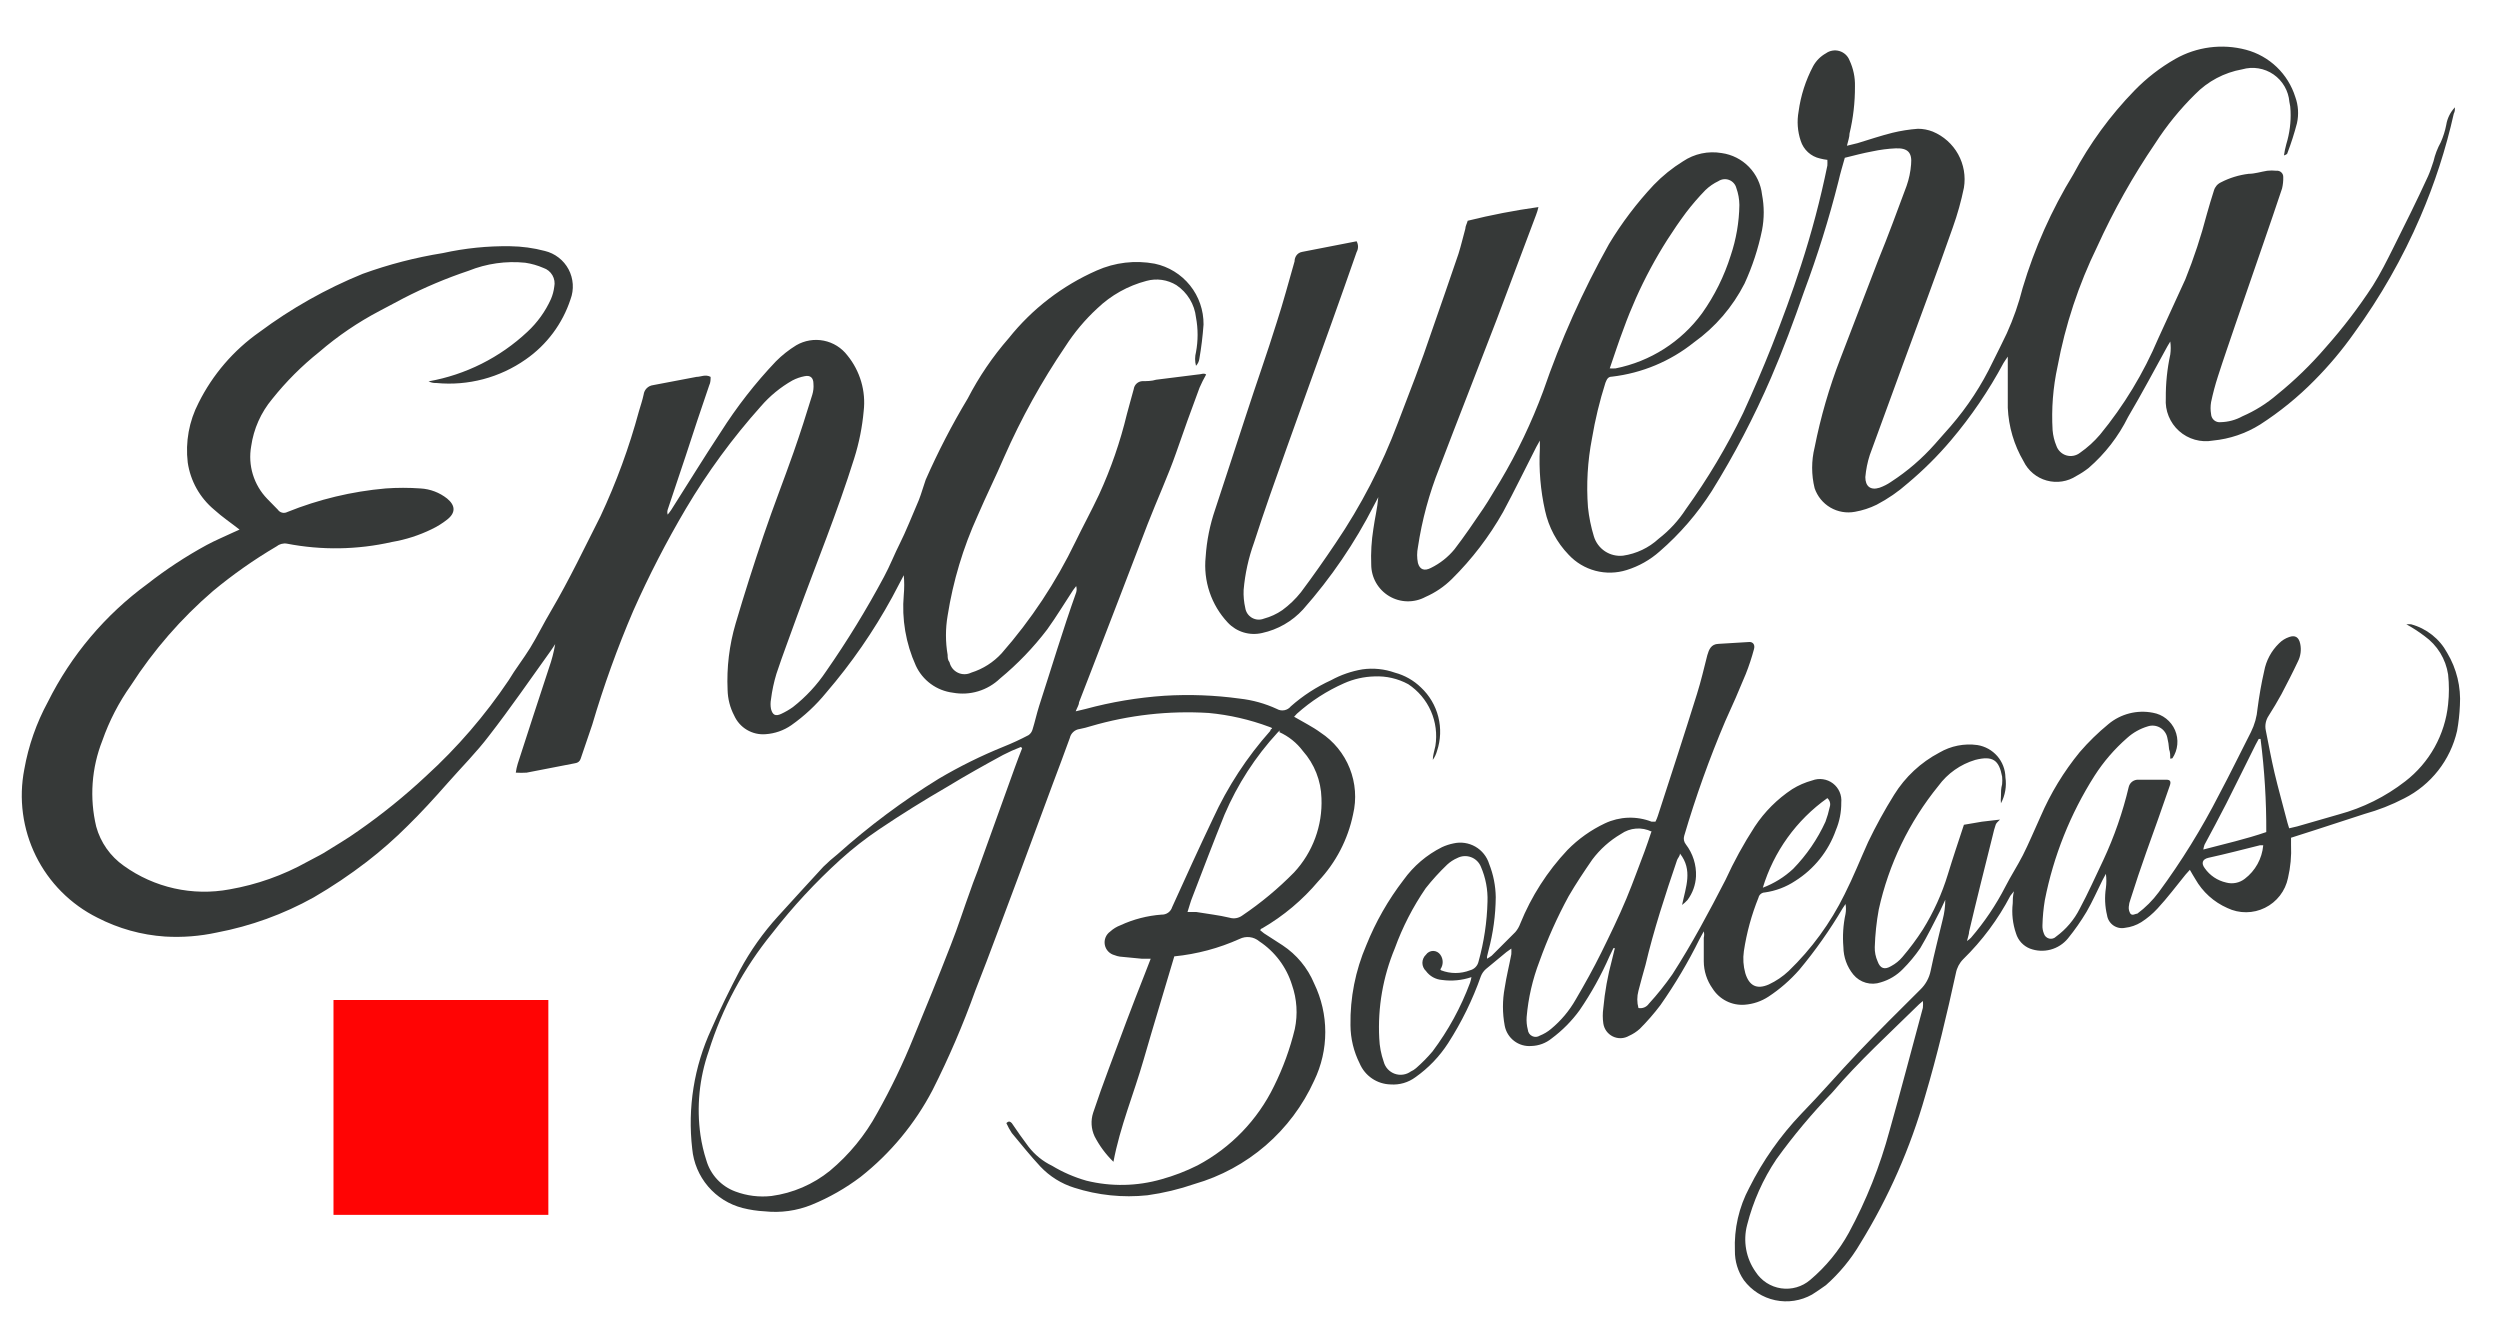 <svg xmlns="http://www.w3.org/2000/svg" width="106" height="56" viewBox="0 0 106 56" fill="none"><path d="M54.28 30.97C54.238 30.992 54.2 31.023 54.17 31.06C53.227 32.084 52.467 33.26 51.92 34.54C51.45 35.7 51.01 36.86 50.56 38.03C50.48 38.22 50.43 38.43 50.35 38.67H50.73C51.2 38.75 51.67 38.8 52.13 38.91C52.221 38.938 52.317 38.945 52.411 38.929C52.504 38.913 52.593 38.876 52.67 38.82C53.463 38.285 54.2 37.672 54.87 36.99C55.262 36.568 55.567 36.072 55.766 35.531C55.965 34.991 56.055 34.416 56.03 33.84C56.011 33.101 55.731 32.392 55.24 31.84C54.98 31.493 54.636 31.218 54.24 31.04L54.28 30.97ZM43.35 31.74L43.29 31.67C43.03 31.769 42.777 31.882 42.53 32.01C41.74 32.44 40.95 32.88 40.18 33.35C39.18 33.93 38.23 34.52 37.28 35.16C36.7 35.55 36.148 35.981 35.63 36.45C34.578 37.404 33.611 38.448 32.74 39.57C31.533 41.05 30.62 42.747 30.05 44.57C29.65 45.712 29.53 46.932 29.7 48.13C29.753 48.493 29.836 48.851 29.95 49.2C30.037 49.501 30.194 49.777 30.408 50.007C30.621 50.236 30.886 50.412 31.18 50.52C31.668 50.703 32.192 50.768 32.71 50.71C33.619 50.588 34.477 50.217 35.19 49.64C36.005 48.96 36.683 48.132 37.19 47.2C37.771 46.167 38.286 45.099 38.73 44C39.27 42.7 39.8 41.39 40.31 40.08C40.62 39.3 40.87 38.5 41.16 37.71C41.28 37.35 41.43 37.01 41.55 36.65L43.03 32.54C43.13 32.25 43.25 31.96 43.36 31.67L43.35 31.74ZM10.19 22.48C9.81 22.18 9.42 21.92 9.08 21.61C8.473 21.104 8.074 20.392 7.96 19.61C7.856 18.74 8.016 17.858 8.42 17.08C9.018 15.881 9.904 14.85 11 14.08C12.35 13.075 13.821 12.245 15.38 11.61C16.483 11.21 17.622 10.916 18.78 10.73C19.716 10.523 20.672 10.426 21.63 10.44C22.126 10.446 22.62 10.513 23.1 10.64C23.313 10.691 23.514 10.787 23.687 10.922C23.861 11.056 24.004 11.226 24.107 11.419C24.21 11.613 24.27 11.827 24.285 12.046C24.299 12.265 24.267 12.484 24.19 12.69C23.851 13.724 23.184 14.619 22.29 15.24C21.189 16.013 19.849 16.367 18.51 16.24C18.41 16.24 18.32 16.24 18.17 16.17C19.741 15.891 21.196 15.161 22.36 14.07C22.783 13.678 23.123 13.206 23.36 12.68C23.431 12.514 23.478 12.339 23.5 12.16C23.536 11.993 23.508 11.819 23.423 11.672C23.338 11.524 23.202 11.413 23.04 11.36C22.794 11.253 22.535 11.179 22.27 11.14C21.454 11.057 20.631 11.174 19.87 11.48C18.918 11.799 17.992 12.19 17.1 12.65C16.76 12.83 16.42 13.01 16.1 13.18C15.183 13.661 14.324 14.244 13.54 14.92C12.8 15.509 12.129 16.18 11.54 16.92C11.063 17.491 10.755 18.183 10.65 18.92C10.579 19.319 10.603 19.729 10.721 20.117C10.84 20.505 11.048 20.859 11.33 21.15L11.78 21.61C11.823 21.673 11.887 21.718 11.961 21.736C12.035 21.755 12.113 21.745 12.18 21.71C13.513 21.173 14.918 20.836 16.35 20.71C16.843 20.675 17.337 20.675 17.83 20.71C18.242 20.733 18.637 20.884 18.96 21.14C19.31 21.43 19.33 21.74 18.96 22.03C18.756 22.191 18.535 22.328 18.3 22.44C17.768 22.699 17.203 22.881 16.62 22.98C15.154 23.313 13.635 23.337 12.16 23.05C12.082 23.038 12.003 23.043 11.927 23.063C11.851 23.084 11.781 23.12 11.72 23.17C10.774 23.727 9.875 24.359 9.03 25.06C7.684 26.219 6.512 27.566 5.55 29.06C5.039 29.78 4.632 30.567 4.34 31.4C3.881 32.561 3.79 33.836 4.08 35.05C4.265 35.722 4.679 36.309 5.25 36.71C5.891 37.17 6.618 37.496 7.388 37.668C8.158 37.84 8.954 37.854 9.73 37.71C10.888 37.509 12.004 37.113 13.03 36.54C13.26 36.41 13.5 36.3 13.72 36.17C14.21 35.86 14.72 35.57 15.19 35.23C16.205 34.523 17.167 33.745 18.07 32.9C19.395 31.692 20.57 30.328 21.57 28.84C21.85 28.37 22.19 27.94 22.48 27.47C22.77 27 23.06 26.41 23.37 25.89C24.14 24.58 24.79 23.21 25.46 21.89C26.131 20.457 26.677 18.968 27.09 17.44C27.16 17.2 27.24 16.97 27.29 16.73C27.303 16.628 27.349 16.534 27.421 16.461C27.494 16.389 27.588 16.343 27.69 16.33L29.53 15.98C29.72 15.98 29.91 15.86 30.13 15.98C30.13 16.09 30.13 16.22 30.07 16.34C29.73 17.34 29.39 18.34 29.07 19.34C28.82 20.1 28.56 20.85 28.31 21.61C28.289 21.678 28.289 21.752 28.31 21.82C28.36 21.75 28.42 21.69 28.46 21.62C29.16 20.52 29.84 19.41 30.56 18.32C31.241 17.246 32.024 16.242 32.9 15.32C33.159 15.06 33.448 14.832 33.76 14.64C34.112 14.435 34.527 14.365 34.926 14.444C35.326 14.523 35.683 14.746 35.93 15.07C36.197 15.397 36.395 15.775 36.514 16.18C36.633 16.585 36.669 17.011 36.62 17.43C36.559 18.109 36.425 18.779 36.22 19.43C35.51 21.7 34.61 23.89 33.8 26.11C33.51 26.93 33.19 27.75 32.92 28.57C32.813 28.923 32.736 29.284 32.69 29.65C32.665 29.785 32.665 29.924 32.69 30.06C32.76 30.32 32.88 30.38 33.12 30.27C33.295 30.189 33.463 30.092 33.62 29.98C34.168 29.552 34.644 29.039 35.03 28.46C35.924 27.176 36.742 25.84 37.48 24.46C37.73 24 37.94 23.46 38.16 23.03C38.38 22.6 38.7 21.81 38.96 21.2C39.07 20.92 39.15 20.62 39.25 20.34C39.77 19.157 40.365 18.008 41.03 16.9C41.505 15.98 42.089 15.12 42.77 14.34C43.763 13.095 45.043 12.111 46.5 11.47C47.272 11.126 48.13 11.025 48.96 11.18C49.55 11.305 50.078 11.63 50.456 12.1C50.833 12.57 51.036 13.157 51.03 13.76C50.995 14.253 50.935 14.743 50.85 15.23C50.833 15.335 50.784 15.433 50.71 15.51C50.66 15.32 50.66 15.12 50.71 14.93C50.801 14.444 50.801 13.946 50.71 13.46C50.68 13.185 50.59 12.92 50.446 12.683C50.303 12.447 50.11 12.244 49.88 12.09C49.692 11.975 49.482 11.899 49.264 11.868C49.045 11.837 48.823 11.851 48.61 11.91C47.825 12.116 47.106 12.518 46.52 13.08C46.004 13.557 45.55 14.098 45.17 14.69C44.167 16.169 43.3 17.735 42.58 19.37C42.22 20.21 41.81 21.03 41.45 21.87C40.838 23.216 40.41 24.639 40.18 26.1C40.085 26.653 40.085 27.217 40.18 27.77C40.18 27.87 40.18 27.98 40.26 28.08C40.282 28.176 40.325 28.265 40.386 28.342C40.447 28.419 40.525 28.48 40.614 28.523C40.702 28.565 40.799 28.587 40.897 28.586C40.995 28.586 41.092 28.563 41.18 28.52C41.675 28.365 42.12 28.082 42.47 27.7C43.722 26.272 44.775 24.681 45.6 22.97C45.92 22.31 46.27 21.67 46.6 20.97C47.103 19.874 47.498 18.732 47.78 17.56C47.87 17.2 47.98 16.85 48.07 16.5C48.082 16.409 48.125 16.325 48.193 16.262C48.261 16.2 48.348 16.164 48.44 16.16C48.63 16.16 48.83 16.16 49.02 16.1L50.78 15.88C50.91 15.88 51.05 15.8 51.14 15.88C51.037 16.061 50.943 16.248 50.86 16.44C50.51 17.37 50.18 18.3 49.86 19.22C49.54 20.14 49.05 21.22 48.66 22.22C47.86 24.313 47.057 26.403 46.25 28.49C46.09 28.92 45.91 29.35 45.75 29.78C45.75 29.89 45.67 30 45.61 30.16L46.03 30.06C47.122 29.764 48.241 29.577 49.37 29.5C50.435 29.435 51.503 29.475 52.56 29.62C53.107 29.68 53.641 29.829 54.14 30.06C54.235 30.115 54.347 30.135 54.455 30.114C54.564 30.094 54.661 30.036 54.73 29.95C55.241 29.497 55.818 29.123 56.44 28.84C56.854 28.613 57.304 28.458 57.77 28.38C58.231 28.316 58.701 28.364 59.14 28.52C59.558 28.631 59.941 28.848 60.25 29.15C60.609 29.486 60.864 29.919 60.984 30.395C61.105 30.872 61.086 31.373 60.93 31.84C60.893 31.976 60.832 32.105 60.75 32.22C60.75 32.03 60.82 31.83 60.86 31.63C60.94 31.129 60.875 30.615 60.671 30.151C60.467 29.686 60.133 29.29 59.71 29.01C59.272 28.772 58.778 28.658 58.28 28.68C57.835 28.691 57.397 28.789 56.99 28.97C56.26 29.292 55.585 29.728 54.99 30.26C54.947 30.301 54.907 30.344 54.87 30.39C55.26 30.62 55.65 30.81 55.99 31.06C56.549 31.426 56.981 31.956 57.228 32.577C57.475 33.198 57.525 33.88 57.37 34.53C57.151 35.591 56.643 36.571 55.9 37.36C55.228 38.159 54.423 38.835 53.52 39.36C53.52 39.36 53.47 39.36 53.43 39.44L53.59 39.57L54.38 40.08C54.978 40.475 55.444 41.039 55.72 41.7C56.031 42.342 56.192 43.047 56.192 43.76C56.192 44.474 56.031 45.178 55.72 45.82C55.242 46.873 54.541 47.81 53.666 48.566C52.79 49.322 51.761 49.88 50.65 50.2C50 50.424 49.331 50.585 48.65 50.68C47.606 50.79 46.55 50.681 45.55 50.36C45.001 50.189 44.505 49.879 44.11 49.46C43.69 49.01 43.3 48.52 42.9 48.04C42.812 47.907 42.735 47.766 42.67 47.62C42.77 47.52 42.83 47.55 42.9 47.62C43.13 47.96 43.36 48.29 43.61 48.62C43.876 48.964 44.218 49.242 44.61 49.43C45.063 49.703 45.551 49.915 46.06 50.06C47.11 50.32 48.21 50.299 49.25 50C49.778 49.854 50.291 49.656 50.78 49.41C52.189 48.662 53.324 47.485 54.02 46.05C54.403 45.279 54.698 44.467 54.9 43.63C55.031 43.007 54.99 42.361 54.78 41.76C54.545 41.001 54.054 40.347 53.39 39.91C53.277 39.814 53.138 39.753 52.99 39.736C52.843 39.718 52.693 39.744 52.56 39.81C51.683 40.205 50.747 40.455 49.79 40.55C49.36 42.01 48.91 43.47 48.49 44.93C48.07 46.39 47.49 47.77 47.21 49.26C46.886 48.946 46.616 48.581 46.41 48.18C46.264 47.866 46.242 47.509 46.35 47.18C46.557 46.56 46.777 45.94 47.01 45.32C47.51 43.97 48.01 42.63 48.53 41.32L48.79 40.65H48.41L47.48 40.56C47.404 40.549 47.331 40.529 47.26 40.5C47.156 40.474 47.062 40.419 46.988 40.341C46.914 40.264 46.864 40.166 46.844 40.061C46.824 39.956 46.835 39.847 46.875 39.747C46.915 39.648 46.983 39.562 47.07 39.5C47.198 39.382 47.347 39.291 47.51 39.23C48.058 38.976 48.648 38.824 49.25 38.78C49.35 38.784 49.448 38.755 49.53 38.697C49.611 38.639 49.671 38.556 49.7 38.46C50.27 37.2 50.84 35.95 51.43 34.71C52.051 33.356 52.87 32.102 53.86 30.99C53.86 30.99 53.86 30.93 53.92 30.9C53.98 30.87 53.85 30.83 53.82 30.82C52.993 30.511 52.129 30.312 51.25 30.23C49.563 30.126 47.872 30.315 46.25 30.79C46.096 30.839 45.939 30.879 45.78 30.91C45.679 30.922 45.585 30.965 45.51 31.033C45.434 31.101 45.382 31.191 45.36 31.29C45.13 31.94 44.88 32.58 44.64 33.23L43.24 37.01C42.61 38.67 42.01 40.34 41.35 42.01C40.834 43.449 40.229 44.855 39.54 46.22C38.794 47.648 37.755 48.902 36.49 49.9C35.854 50.381 35.158 50.778 34.42 51.08C33.787 51.338 33.1 51.434 32.42 51.36C32.106 51.344 31.795 51.297 31.49 51.22C30.918 51.074 30.405 50.754 30.022 50.305C29.639 49.855 29.404 49.298 29.35 48.71C29.148 46.978 29.428 45.223 30.16 43.64C30.53 42.79 30.94 41.96 31.37 41.14C31.814 40.313 32.358 39.544 32.99 38.85C33.63 38.15 34.26 37.45 34.91 36.75C35.1 36.563 35.301 36.386 35.51 36.22C36.843 35.029 38.278 33.958 39.8 33.02C40.682 32.499 41.601 32.044 42.55 31.66C42.912 31.515 43.265 31.352 43.61 31.17C43.693 31.113 43.753 31.027 43.78 30.93C43.88 30.61 43.95 30.28 44.06 29.93C44.58 28.33 45.06 26.72 45.63 25.12C45.656 25.032 45.656 24.938 45.63 24.85L45.5 25.02C45.13 25.58 44.79 26.15 44.4 26.69C43.815 27.458 43.144 28.156 42.4 28.77C42.138 29.021 41.82 29.207 41.472 29.311C41.125 29.416 40.757 29.436 40.4 29.37C40.062 29.328 39.74 29.2 39.466 28.999C39.191 28.798 38.972 28.529 38.83 28.22C38.405 27.28 38.229 26.247 38.32 25.22C38.345 24.944 38.345 24.666 38.32 24.39L37.83 25.32C37.041 26.765 36.103 28.122 35.03 29.37C34.602 29.895 34.104 30.36 33.55 30.75C33.228 30.973 32.851 31.104 32.46 31.13C32.184 31.152 31.908 31.088 31.669 30.946C31.431 30.805 31.243 30.593 31.13 30.34C30.953 30.003 30.858 29.63 30.85 29.25C30.807 28.301 30.922 27.351 31.19 26.44C31.56 25.18 31.96 23.93 32.38 22.69C32.8 21.45 33.24 20.34 33.65 19.17C33.93 18.37 34.19 17.56 34.44 16.74C34.487 16.588 34.504 16.428 34.49 16.27C34.49 16.02 34.36 15.9 34.12 15.95C33.939 15.984 33.764 16.045 33.6 16.13C33.093 16.417 32.64 16.789 32.26 17.23C31.061 18.57 29.996 20.023 29.08 21.57C28.254 22.969 27.509 24.415 26.85 25.9C26.175 27.474 25.594 29.087 25.11 30.73L24.62 32.17C24.605 32.221 24.575 32.266 24.534 32.3C24.493 32.333 24.443 32.354 24.39 32.36L22.33 32.76C22.177 32.77 22.023 32.77 21.87 32.76C21.887 32.635 21.913 32.511 21.95 32.39C22.39 31.03 22.83 29.67 23.28 28.31C23.395 27.985 23.482 27.65 23.54 27.31C23.47 27.41 23.41 27.52 23.34 27.61C22.48 28.81 21.64 30.03 20.74 31.19C20.21 31.89 19.58 32.52 18.99 33.19C18.4 33.86 17.88 34.43 17.29 35.01C16.743 35.557 16.162 36.068 15.55 36.54C14.833 37.091 14.082 37.596 13.3 38.05C12.019 38.763 10.631 39.267 9.19 39.54C8.471 39.696 7.734 39.753 7 39.71C5.999 39.643 5.022 39.37 4.13 38.91C2.996 38.345 2.079 37.424 1.519 36.288C0.96 35.152 0.788 33.863 1.03 32.62C1.207 31.619 1.545 30.653 2.03 29.76C3.017 27.78 4.464 26.066 6.25 24.76C7.04 24.141 7.879 23.59 8.76 23.11C9.13 22.91 9.52 22.75 9.9 22.57L10.19 22.44" fill="#363938"></path><path d="M68.25 15.62C68.333 15.625 68.417 15.625 68.5 15.62C69.973 15.327 71.283 14.492 72.17 13.28C72.698 12.535 73.106 11.711 73.38 10.84C73.614 10.147 73.739 9.421 73.75 8.69C73.747 8.444 73.703 8.201 73.62 7.97C73.6 7.893 73.562 7.822 73.508 7.763C73.455 7.704 73.389 7.658 73.315 7.63C73.24 7.601 73.16 7.591 73.081 7.6C73.002 7.609 72.926 7.636 72.86 7.68C72.657 7.776 72.472 7.904 72.31 8.06C72.018 8.36 71.744 8.677 71.49 9.01C70.371 10.515 69.478 12.176 68.84 13.94C68.63 14.49 68.45 15.05 68.25 15.63V15.62ZM77.49 6.78C77.382 6.767 77.275 6.747 77.17 6.72C76.979 6.678 76.803 6.587 76.659 6.455C76.515 6.323 76.409 6.156 76.35 5.97C76.216 5.571 76.185 5.144 76.26 4.73C76.35 4.055 76.561 3.401 76.88 2.8C77.007 2.573 77.193 2.386 77.42 2.26C77.502 2.201 77.596 2.162 77.696 2.146C77.795 2.129 77.897 2.136 77.994 2.165C78.09 2.194 78.179 2.244 78.253 2.313C78.327 2.381 78.384 2.466 78.42 2.56C78.581 2.904 78.66 3.28 78.65 3.66C78.654 4.333 78.577 5.005 78.42 5.66C78.42 5.81 78.36 5.97 78.31 6.18L78.76 6.07C79.25 5.92 79.76 5.75 80.24 5.63C80.595 5.544 80.956 5.487 81.32 5.46C81.536 5.46 81.749 5.501 81.95 5.58C82.406 5.77 82.785 6.108 83.025 6.54C83.264 6.972 83.351 7.473 83.27 7.96C83.153 8.53 82.996 9.092 82.8 9.64C82.1 11.64 81.39 13.52 80.68 15.46C80.22 16.74 79.74 18.01 79.28 19.29C79.181 19.595 79.118 19.91 79.09 20.23C79.09 20.62 79.31 20.8 79.69 20.68C79.864 20.619 80.029 20.535 80.18 20.43C80.865 19.986 81.488 19.451 82.03 18.84C82.26 18.59 82.48 18.32 82.71 18.07C83.422 17.247 84.021 16.332 84.49 15.35C84.7 14.94 84.89 14.54 85.09 14.13C85.37 13.511 85.594 12.869 85.76 12.21C86.265 10.517 86.988 8.897 87.91 7.39C88.602 6.09 89.474 4.895 90.5 3.84C91.011 3.314 91.593 2.863 92.23 2.5C93.14 1.982 94.218 1.842 95.23 2.11C95.719 2.24 96.167 2.492 96.532 2.841C96.897 3.191 97.168 3.627 97.32 4.11C97.45 4.469 97.474 4.858 97.39 5.23C97.279 5.654 97.146 6.071 96.99 6.48C96.99 6.53 96.93 6.56 96.84 6.59C96.863 6.428 96.896 6.268 96.94 6.11C97.079 5.657 97.14 5.183 97.12 4.71C97.118 4.579 97.101 4.448 97.07 4.32C97.051 4.088 96.981 3.864 96.864 3.662C96.748 3.461 96.588 3.288 96.397 3.156C96.206 3.024 95.987 2.936 95.758 2.899C95.528 2.861 95.293 2.876 95.07 2.94C94.309 3.075 93.609 3.446 93.07 4C92.431 4.629 91.865 5.326 91.38 6.08C90.437 7.467 89.614 8.932 88.92 10.46C88.133 12.07 87.568 13.778 87.24 15.54C87.047 16.426 86.977 17.335 87.03 18.24C87.049 18.467 87.103 18.69 87.19 18.9C87.223 18.997 87.278 19.084 87.352 19.155C87.425 19.227 87.515 19.279 87.612 19.308C87.71 19.338 87.814 19.343 87.914 19.324C88.015 19.305 88.109 19.263 88.19 19.2C88.505 18.981 88.791 18.722 89.04 18.43C90.055 17.196 90.887 15.822 91.51 14.35L92.66 11.84C93.022 10.94 93.326 10.018 93.57 9.08C93.663 8.747 93.763 8.413 93.87 8.08C93.892 8.003 93.93 7.932 93.981 7.872C94.033 7.812 94.098 7.763 94.17 7.73C94.535 7.541 94.932 7.42 95.34 7.37C95.6 7.37 95.87 7.28 96.13 7.24C96.26 7.225 96.39 7.225 96.52 7.24C96.557 7.236 96.595 7.239 96.631 7.251C96.667 7.263 96.7 7.282 96.727 7.308C96.755 7.334 96.777 7.365 96.791 7.4C96.805 7.435 96.812 7.472 96.81 7.51C96.814 7.671 96.797 7.833 96.76 7.99C96.5 8.77 96.23 9.56 95.96 10.34L94.79 13.73C94.54 14.47 94.28 15.21 94.04 15.96C93.924 16.318 93.827 16.682 93.75 17.05C93.721 17.219 93.721 17.391 93.75 17.56C93.752 17.609 93.765 17.657 93.787 17.701C93.808 17.745 93.839 17.785 93.876 17.817C93.914 17.848 93.957 17.872 94.004 17.887C94.052 17.901 94.101 17.905 94.15 17.9C94.476 17.894 94.795 17.808 95.08 17.65C95.614 17.419 96.109 17.109 96.55 16.73C97.296 16.127 97.985 15.458 98.61 14.73C99.341 13.908 100.009 13.032 100.61 12.11C100.93 11.6 101.2 11.06 101.47 10.52C101.97 9.52 102.47 8.52 102.95 7.47C103.04 7.27 103.11 7.05 103.18 6.84C103.245 6.557 103.349 6.284 103.49 6.03C103.593 5.796 103.671 5.551 103.72 5.3C103.764 5.018 103.893 4.756 104.09 4.55C104.09 4.64 104.09 4.73 104.04 4.82C103.705 6.321 103.229 7.788 102.62 9.2C101.869 10.943 100.927 12.596 99.81 14.13C99.307 14.842 98.745 15.511 98.13 16.13C97.435 16.836 96.663 17.463 95.83 18C95.225 18.379 94.54 18.612 93.83 18.68C93.575 18.726 93.313 18.714 93.064 18.643C92.815 18.573 92.585 18.447 92.392 18.274C92.199 18.102 92.048 17.887 91.951 17.647C91.853 17.407 91.812 17.148 91.83 16.89C91.824 16.265 91.888 15.641 92.02 15.03C92.045 14.848 92.045 14.662 92.02 14.48L91.9 14.68C91.35 15.68 90.82 16.68 90.23 17.68C89.823 18.504 89.255 19.239 88.56 19.84C88.397 19.968 88.223 20.082 88.04 20.18C87.856 20.3 87.648 20.38 87.431 20.413C87.214 20.447 86.992 20.434 86.78 20.375C86.568 20.317 86.371 20.214 86.202 20.073C86.033 19.933 85.896 19.758 85.8 19.56C85.395 18.869 85.165 18.09 85.13 17.29C85.13 16.78 85.13 16.29 85.13 15.77C85.13 15.58 85.13 15.39 85.13 15.12C85.04 15.26 84.99 15.32 84.95 15.39C84.325 16.559 83.577 17.659 82.72 18.67C82.163 19.328 81.551 19.937 80.89 20.49C80.489 20.846 80.045 21.151 79.57 21.4C79.279 21.543 78.969 21.644 78.65 21.7C78.292 21.767 77.922 21.703 77.608 21.52C77.294 21.336 77.057 21.045 76.94 20.7C76.8 20.132 76.8 19.538 76.94 18.97C77.194 17.687 77.558 16.429 78.03 15.21C78.56 13.81 79.11 12.42 79.64 11.02C80.05 10.02 80.45 8.93 80.84 7.88C80.943 7.586 81.007 7.28 81.03 6.97C81.08 6.47 80.89 6.27 80.38 6.29C80.044 6.305 79.709 6.349 79.38 6.42C79 6.49 78.62 6.59 78.22 6.69C78.13 7.01 78.03 7.34 77.95 7.69C77.55 9.276 77.062 10.838 76.49 12.37C76.06 13.6 75.61 14.82 75.09 16.02C74.373 17.68 73.534 19.284 72.58 20.82C71.971 21.776 71.226 22.638 70.37 23.38C69.965 23.74 69.487 24.009 68.97 24.17C68.54 24.305 68.081 24.316 67.646 24.201C67.21 24.086 66.817 23.85 66.51 23.52C66.01 23.002 65.663 22.354 65.51 21.65C65.317 20.788 65.243 19.903 65.29 19.02V18.73C65.29 18.73 65.29 18.73 65.29 18.68L65.14 18.95C64.67 19.87 64.22 20.8 63.73 21.71C63.141 22.752 62.411 23.708 61.56 24.55C61.237 24.87 60.857 25.128 60.44 25.31C60.203 25.438 59.936 25.502 59.666 25.496C59.397 25.491 59.133 25.415 58.902 25.277C58.67 25.139 58.478 24.943 58.344 24.709C58.211 24.475 58.141 24.21 58.14 23.94C58.12 23.435 58.151 22.929 58.23 22.43C58.29 21.99 58.4 21.55 58.44 21.08L58.26 21.42C57.448 23.015 56.436 24.5 55.25 25.84C54.788 26.346 54.18 26.695 53.51 26.84C53.251 26.9 52.981 26.891 52.726 26.814C52.472 26.736 52.242 26.594 52.06 26.4C51.712 26.03 51.448 25.589 51.286 25.107C51.124 24.626 51.067 24.115 51.12 23.61C51.164 22.928 51.299 22.256 51.52 21.61C51.95 20.29 52.39 18.97 52.83 17.61C53.27 16.25 53.72 15 54.13 13.68C54.41 12.82 54.64 11.95 54.89 11.08C54.89 10.91 54.99 10.72 55.21 10.68L57.52 10.23C57.559 10.3 57.58 10.379 57.58 10.46C57.58 10.54 57.559 10.62 57.52 10.69C57.17 11.69 56.82 12.69 56.46 13.69C55.83 15.46 55.18 17.23 54.55 19.01C54.08 20.33 53.61 21.64 53.17 23.01C52.937 23.655 52.789 24.327 52.73 25.01C52.718 25.269 52.742 25.528 52.8 25.78C52.813 25.866 52.846 25.949 52.895 26.021C52.945 26.093 53.01 26.153 53.086 26.196C53.162 26.239 53.247 26.265 53.334 26.271C53.421 26.277 53.509 26.263 53.59 26.23C53.869 26.155 54.132 26.034 54.37 25.87C54.666 25.653 54.932 25.398 55.16 25.11C55.67 24.43 56.16 23.73 56.63 23.03C57.708 21.44 58.594 19.728 59.27 17.93C59.76 16.65 60.27 15.35 60.7 14.06C61.09 12.96 61.46 11.86 61.84 10.76C61.95 10.41 62.03 10.06 62.13 9.7C62.13 9.59 62.2 9.48 62.23 9.36C63.219 9.114 64.22 8.92 65.23 8.78C65.205 8.892 65.172 9.003 65.13 9.11C64.577 10.59 64.02 12.07 63.46 13.55C62.66 15.64 61.83 17.74 61.03 19.84C60.598 20.921 60.292 22.049 60.12 23.2C60.075 23.421 60.075 23.649 60.12 23.87C60.2 24.16 60.4 24.22 60.67 24.08C61.056 23.891 61.397 23.622 61.67 23.29C62.1 22.73 62.5 22.14 62.9 21.55C63.15 21.18 63.37 20.78 63.61 20.4C64.33 19.188 64.94 17.912 65.43 16.59C66.172 14.431 67.106 12.343 68.22 10.35C68.763 9.449 69.4 8.608 70.12 7.84C70.49 7.456 70.907 7.12 71.36 6.84C71.841 6.517 72.429 6.392 73 6.49C73.44 6.552 73.847 6.758 74.157 7.077C74.466 7.396 74.661 7.808 74.71 8.25C74.806 8.749 74.806 9.261 74.71 9.76C74.55 10.539 74.302 11.297 73.97 12.02C73.465 13.014 72.728 13.872 71.82 14.52C70.822 15.319 69.62 15.821 68.35 15.97C68.17 15.97 68.13 16.09 68.07 16.23C67.825 17.002 67.634 17.791 67.5 18.59C67.314 19.551 67.256 20.533 67.33 21.51C67.374 21.927 67.457 22.339 67.58 22.74C67.658 23 67.825 23.225 68.051 23.375C68.278 23.525 68.55 23.59 68.82 23.56C69.384 23.478 69.911 23.227 70.33 22.84C70.781 22.491 71.17 22.069 71.48 21.59C72.406 20.302 73.219 18.937 73.91 17.51C74.34 16.57 74.75 15.62 75.13 14.66C75.57 13.54 75.99 12.41 76.36 11.26C76.813 9.869 77.187 8.453 77.48 7.02C77.485 6.94 77.485 6.86 77.48 6.78" fill="#363938"></path><path d="M95.96 35.84H95.82C95.1 36.02 94.37 36.21 93.64 36.37C93.37 36.43 93.33 36.61 93.48 36.81C93.696 37.12 94.021 37.338 94.39 37.42C94.525 37.457 94.667 37.461 94.804 37.433C94.941 37.406 95.07 37.346 95.18 37.26C95.401 37.092 95.584 36.88 95.718 36.637C95.853 36.394 95.935 36.126 95.96 35.85V35.84ZM74.74 37.64C75.218 37.46 75.656 37.189 76.03 36.84C76.598 36.257 77.062 35.581 77.4 34.84C77.475 34.638 77.535 34.431 77.58 34.22C77.603 34.154 77.606 34.082 77.588 34.015C77.57 33.947 77.533 33.886 77.48 33.84C76.168 34.77 75.204 36.111 74.74 37.65V37.64ZM95.85 31.33H95.77L95.64 31.57C95.22 32.41 94.81 33.25 94.39 34.08C94.09 34.67 93.78 35.24 93.47 35.82C93.448 35.885 93.431 35.952 93.42 36.02C94.33 35.78 95.22 35.58 96.09 35.28C96.096 33.966 96.016 32.653 95.85 31.35V31.33ZM70.03 35.26C69.824 35.159 69.595 35.114 69.366 35.132C69.138 35.15 68.918 35.228 68.73 35.36C68.254 35.638 67.84 36.009 67.51 36.45C67.16 36.96 66.83 37.45 66.51 38C66.026 38.89 65.611 39.816 65.27 40.77C64.981 41.524 64.799 42.315 64.73 43.12C64.717 43.301 64.734 43.484 64.78 43.66C64.784 43.717 64.804 43.772 64.836 43.82C64.868 43.867 64.912 43.905 64.964 43.93C65.015 43.956 65.072 43.967 65.13 43.964C65.187 43.96 65.242 43.941 65.29 43.91C65.461 43.842 65.619 43.748 65.76 43.63C66.183 43.281 66.539 42.857 66.81 42.38C67.19 41.73 67.56 41.07 67.9 40.38C68.24 39.69 68.64 38.87 68.96 38.1C69.28 37.33 69.48 36.74 69.73 36.1C69.83 35.84 69.91 35.58 70.01 35.29L70.03 35.26ZM61.1 41.14C61.495 41.294 61.934 41.294 62.33 41.14C62.419 41.118 62.499 41.072 62.563 41.006C62.626 40.941 62.67 40.859 62.69 40.77C62.921 39.942 63.049 39.089 63.07 38.23C63.088 37.722 62.992 37.216 62.79 36.75C62.752 36.657 62.696 36.573 62.624 36.503C62.552 36.433 62.466 36.378 62.372 36.344C62.278 36.309 62.177 36.294 62.077 36.3C61.977 36.306 61.879 36.334 61.79 36.38C61.632 36.448 61.486 36.543 61.36 36.66C61.034 36.972 60.73 37.306 60.45 37.66C59.908 38.451 59.467 39.308 59.14 40.21C58.638 41.415 58.412 42.717 58.48 44.02C58.493 44.361 58.557 44.698 58.67 45.02C58.701 45.136 58.759 45.243 58.841 45.332C58.922 45.42 59.024 45.488 59.137 45.528C59.25 45.568 59.372 45.581 59.491 45.563C59.61 45.546 59.723 45.501 59.82 45.43C59.9 45.395 59.974 45.348 60.04 45.29C60.291 45.071 60.525 44.834 60.74 44.58C61.407 43.691 61.942 42.711 62.33 41.67C62.356 41.592 62.376 41.511 62.39 41.43C61.989 41.567 61.56 41.608 61.14 41.55C61.006 41.54 60.876 41.5 60.758 41.435C60.641 41.369 60.539 41.279 60.46 41.17C60.412 41.126 60.374 41.073 60.349 41.013C60.323 40.954 60.309 40.89 60.309 40.825C60.309 40.76 60.323 40.696 60.349 40.637C60.374 40.577 60.412 40.524 60.46 40.48C60.494 40.431 60.539 40.39 60.593 40.362C60.646 40.334 60.705 40.319 60.765 40.319C60.825 40.319 60.884 40.334 60.937 40.362C60.99 40.39 61.036 40.431 61.07 40.48C61.135 40.57 61.17 40.679 61.17 40.79C61.17 40.901 61.135 41.01 61.07 41.1L61.1 41.14ZM81.58 42.4L81.37 42.58C80.12 43.81 78.82 44.99 77.68 46.33C76.827 47.212 76.038 48.154 75.32 49.15C74.75 49.999 74.331 50.939 74.08 51.93C73.989 52.269 73.975 52.624 74.037 52.97C74.099 53.316 74.237 53.644 74.44 53.93C74.56 54.116 74.718 54.274 74.904 54.394C75.09 54.514 75.299 54.593 75.518 54.625C75.737 54.657 75.96 54.642 76.172 54.581C76.385 54.52 76.582 54.414 76.75 54.27C77.415 53.71 77.971 53.032 78.39 52.27C79.134 50.896 79.714 49.439 80.12 47.93C80.61 46.2 81.06 44.46 81.53 42.73C81.54 42.63 81.54 42.53 81.53 42.43L81.58 42.4ZM92.02 32.17C92.02 32.04 92.02 31.9 91.97 31.77C91.959 31.598 91.932 31.427 91.89 31.26C91.87 31.173 91.831 31.091 91.777 31.02C91.724 30.948 91.655 30.889 91.577 30.846C91.499 30.803 91.412 30.776 91.323 30.768C91.234 30.76 91.145 30.771 91.06 30.8C90.737 30.897 90.44 31.064 90.19 31.29C89.657 31.756 89.192 32.294 88.81 32.89C87.784 34.503 87.068 36.294 86.7 38.17C86.642 38.521 86.609 38.875 86.6 39.23C86.594 39.35 86.615 39.469 86.66 39.58C86.675 39.632 86.704 39.679 86.743 39.717C86.782 39.755 86.83 39.781 86.883 39.795C86.935 39.808 86.99 39.807 87.043 39.792C87.095 39.777 87.142 39.749 87.18 39.71C87.602 39.401 87.945 38.997 88.18 38.53C88.54 37.86 88.85 37.16 89.18 36.47C89.645 35.473 90.007 34.431 90.26 33.36C90.283 33.27 90.337 33.191 90.411 33.137C90.486 33.082 90.578 33.055 90.67 33.06C91.06 33.06 91.46 33.06 91.86 33.06C92.02 33.06 92.06 33.14 92 33.31C91.68 34.25 91.34 35.19 91 36.14C90.77 36.79 90.55 37.44 90.33 38.14C90.291 38.239 90.268 38.344 90.26 38.45C90.251 38.552 90.276 38.654 90.33 38.74C90.42 38.84 90.53 38.74 90.62 38.74C90.967 38.483 91.273 38.177 91.53 37.83C92.494 36.522 93.35 35.137 94.09 33.69C94.56 32.81 94.99 31.92 95.44 31.04C95.596 30.727 95.691 30.388 95.72 30.04C95.79 29.51 95.88 28.98 96 28.46C96.082 28.011 96.303 27.598 96.63 27.28C96.75 27.157 96.897 27.065 97.06 27.01C97.31 26.92 97.47 27.01 97.53 27.3C97.583 27.554 97.548 27.819 97.43 28.05C97.21 28.52 96.97 28.98 96.73 29.44C96.56 29.75 96.38 30.05 96.19 30.35C96.129 30.44 96.088 30.541 96.067 30.648C96.046 30.754 96.047 30.864 96.07 30.97C96.19 31.57 96.3 32.17 96.44 32.77C96.58 33.37 96.81 34.19 96.99 34.89L97.06 35.12L97.4 35.04L99.17 34.53C100.19 34.254 101.145 33.778 101.98 33.13C102.49 32.737 102.914 32.245 103.227 31.683C103.54 31.12 103.735 30.5 103.8 29.86C103.845 29.441 103.845 29.019 103.8 28.6C103.751 28.275 103.637 27.963 103.466 27.683C103.294 27.403 103.067 27.161 102.8 26.97C102.556 26.785 102.298 26.618 102.03 26.47C102.097 26.465 102.163 26.465 102.23 26.47C102.554 26.557 102.856 26.71 103.119 26.918C103.383 27.126 103.6 27.385 103.76 27.68C104.162 28.351 104.35 29.129 104.3 29.91C104.285 30.272 104.245 30.633 104.18 30.99C104.04 31.602 103.766 32.176 103.379 32.67C102.992 33.164 102.501 33.567 101.94 33.85C101.405 34.128 100.842 34.349 100.26 34.51L98.14 35.2L97.14 35.52C97.14 35.63 97.14 35.72 97.14 35.82C97.162 36.294 97.118 36.768 97.01 37.23C96.954 37.501 96.837 37.755 96.668 37.973C96.499 38.192 96.282 38.369 96.034 38.491C95.787 38.614 95.514 38.678 95.238 38.679C94.962 38.681 94.689 38.62 94.44 38.5C93.866 38.248 93.388 37.816 93.08 37.27C93 37.15 92.94 37.03 92.85 36.88L92.67 37.08C92.28 37.56 91.89 38.08 91.48 38.52C91.276 38.742 91.044 38.937 90.79 39.1C90.581 39.23 90.345 39.312 90.1 39.34C90.015 39.357 89.928 39.357 89.843 39.34C89.758 39.322 89.677 39.287 89.606 39.238C89.535 39.188 89.475 39.125 89.429 39.051C89.383 38.978 89.353 38.896 89.34 38.81C89.248 38.43 89.231 38.036 89.29 37.65C89.316 37.451 89.316 37.249 89.29 37.05L89.14 37.33C88.92 37.77 88.72 38.23 88.47 38.66C88.234 39.055 87.97 39.433 87.68 39.79C87.49 40.021 87.233 40.187 86.944 40.264C86.655 40.341 86.35 40.326 86.07 40.22C85.93 40.165 85.804 40.078 85.702 39.968C85.6 39.857 85.524 39.724 85.48 39.58C85.338 39.169 85.29 38.732 85.34 38.3C85.34 38.15 85.34 38.01 85.39 37.79C85.337 37.851 85.287 37.914 85.24 37.98C84.719 38.976 84.044 39.884 83.24 40.67C83.08 40.831 82.972 41.037 82.93 41.26C82.55 43 82.14 44.74 81.63 46.46C81.003 48.667 80.075 50.777 78.87 52.73C78.483 53.389 77.993 53.983 77.42 54.49C77.23 54.63 77.03 54.76 76.83 54.89C76.356 55.156 75.802 55.241 75.27 55.129C74.739 55.017 74.266 54.715 73.94 54.28C73.686 53.913 73.553 53.476 73.56 53.03C73.521 52.102 73.731 51.179 74.17 50.36C74.744 49.213 75.485 48.158 76.37 47.23C77.2 46.38 77.97 45.48 78.79 44.62C79.61 43.76 80.53 42.84 81.42 41.96C81.645 41.745 81.799 41.465 81.86 41.16C82.01 40.43 82.2 39.71 82.37 38.99C82.442 38.716 82.479 38.434 82.48 38.15L82.27 38.6C81.99 39.14 81.73 39.68 81.42 40.2C81.201 40.519 80.954 40.817 80.68 41.09C80.424 41.354 80.103 41.547 79.75 41.65C79.545 41.722 79.322 41.728 79.113 41.669C78.904 41.61 78.718 41.488 78.58 41.32C78.313 40.992 78.165 40.583 78.16 40.16C78.12 39.688 78.15 39.213 78.25 38.75C78.275 38.611 78.275 38.469 78.25 38.33L78.13 38.51C77.588 39.428 76.973 40.301 76.29 41.12C75.906 41.557 75.466 41.941 74.98 42.26C74.68 42.456 74.337 42.572 73.98 42.6C73.71 42.621 73.44 42.568 73.199 42.446C72.957 42.325 72.754 42.139 72.61 41.91C72.371 41.574 72.242 41.172 72.24 40.76C72.24 40.41 72.24 40.07 72.24 39.76C72.262 39.671 72.262 39.579 72.24 39.49L72.06 39.82C71.579 40.794 71.024 41.73 70.4 42.62C70.133 42.973 69.842 43.307 69.53 43.62C69.394 43.744 69.238 43.845 69.07 43.92C68.966 43.98 68.85 44.014 68.73 44.019C68.61 44.023 68.491 43.998 68.384 43.946C68.276 43.893 68.183 43.815 68.112 43.718C68.042 43.621 67.997 43.509 67.98 43.39C67.95 43.178 67.95 42.962 67.98 42.75C68.043 42.054 68.167 41.365 68.35 40.69L68.47 40.2H68.41L68.25 40.53C67.897 41.339 67.469 42.112 66.97 42.84C66.639 43.294 66.241 43.695 65.79 44.03C65.547 44.229 65.244 44.342 64.93 44.35C64.669 44.372 64.408 44.296 64.2 44.137C63.991 43.978 63.849 43.748 63.8 43.49C63.7 42.958 63.7 42.412 63.8 41.88C63.87 41.41 63.99 40.94 64.08 40.46C64.085 40.38 64.085 40.3 64.08 40.22L63.87 40.37L63 41.09C62.907 41.172 62.835 41.275 62.79 41.39C62.439 42.388 61.972 43.341 61.4 44.23C61.036 44.794 60.568 45.283 60.02 45.67C59.715 45.898 59.339 46.008 58.96 45.98C58.679 45.973 58.406 45.886 58.174 45.728C57.941 45.57 57.76 45.349 57.65 45.09C57.397 44.587 57.263 44.033 57.26 43.47C57.241 42.305 57.47 41.15 57.93 40.08C58.328 39.089 58.859 38.157 59.51 37.31C59.932 36.721 60.492 36.244 61.14 35.92C61.296 35.847 61.461 35.794 61.63 35.76C61.945 35.688 62.276 35.737 62.556 35.898C62.836 36.06 63.045 36.321 63.14 36.63C63.318 37.079 63.413 37.557 63.42 38.04C63.413 38.807 63.309 39.569 63.11 40.31L63.05 40.56C63.05 40.56 63.05 40.56 63.05 40.65C63.12 40.611 63.186 40.568 63.25 40.52L64.25 39.52C64.341 39.414 64.412 39.292 64.46 39.16C64.928 38.005 65.606 36.947 66.46 36.04C66.919 35.572 67.457 35.19 68.05 34.91C68.358 34.765 68.692 34.683 69.033 34.671C69.373 34.659 69.713 34.717 70.03 34.84H70.19C70.23 34.763 70.263 34.683 70.29 34.6C70.85 32.88 71.41 31.16 71.95 29.43C72.12 28.89 72.25 28.33 72.39 27.78C72.46 27.54 72.55 27.31 72.86 27.3L74.18 27.22C74.33 27.22 74.42 27.34 74.37 27.52C74.274 27.88 74.158 28.234 74.02 28.58C73.74 29.26 73.45 29.93 73.15 30.58C72.477 32.165 71.896 33.788 71.41 35.44C71.391 35.501 71.388 35.566 71.4 35.629C71.412 35.691 71.44 35.75 71.48 35.8C71.778 36.189 71.931 36.67 71.91 37.16C71.892 37.522 71.766 37.87 71.55 38.16C71.48 38.236 71.403 38.307 71.32 38.37C71.48 37.6 71.78 36.89 71.23 36.19C71.23 36.3 71.14 36.38 71.11 36.46C70.61 37.93 70.11 39.46 69.77 40.91C69.67 41.28 69.56 41.64 69.47 42.01C69.405 42.249 69.405 42.501 69.47 42.74C69.553 42.755 69.638 42.746 69.716 42.715C69.794 42.683 69.862 42.629 69.91 42.56C70.271 42.166 70.605 41.748 70.91 41.31C71.74 40.02 72.46 38.67 73.16 37.31C73.518 36.528 73.932 35.772 74.4 35.05C74.817 34.418 75.358 33.877 75.99 33.46C76.254 33.296 76.54 33.172 76.84 33.09C76.985 33.035 77.141 33.017 77.295 33.04C77.448 33.062 77.594 33.123 77.717 33.217C77.84 33.311 77.937 33.435 77.999 33.578C78.061 33.72 78.085 33.876 78.07 34.03C78.074 34.432 77.996 34.83 77.84 35.2C77.525 36.09 76.919 36.847 76.12 37.35C75.732 37.608 75.291 37.775 74.83 37.84C74.767 37.841 74.706 37.863 74.657 37.903C74.608 37.943 74.573 37.998 74.56 38.06C74.265 38.79 74.057 39.552 73.94 40.33C73.895 40.641 73.916 40.958 74 41.26C74.16 41.79 74.48 41.97 75 41.74C75.308 41.596 75.592 41.404 75.84 41.17C76.812 40.232 77.614 39.133 78.21 37.92C78.58 37.19 78.88 36.43 79.21 35.7C79.54 35.014 79.907 34.346 80.31 33.7C80.779 32.943 81.442 32.325 82.23 31.91C82.716 31.626 83.283 31.513 83.84 31.59C84.168 31.642 84.467 31.808 84.685 32.058C84.902 32.309 85.025 32.628 85.03 32.96C85.086 33.338 85.02 33.723 84.84 34.06C84.83 33.964 84.83 33.866 84.84 33.77C84.84 33.6 84.84 33.43 84.89 33.25C84.9 33.144 84.9 33.036 84.89 32.93C84.76 32.23 84.5 32.03 83.75 32.22C83.124 32.407 82.576 32.793 82.19 33.32C80.949 34.845 80.083 36.64 79.66 38.56C79.563 39.088 79.507 39.623 79.49 40.16C79.485 40.366 79.526 40.571 79.61 40.76C79.72 41.07 79.91 41.13 80.19 40.96C80.369 40.864 80.529 40.735 80.66 40.58C80.976 40.21 81.267 39.819 81.53 39.41C81.984 38.679 82.34 37.893 82.59 37.07C82.8 36.38 83.03 35.7 83.27 34.97L84.03 34.84L84.8 34.75C84.73 34.83 84.65 34.88 84.62 34.96C84.567 35.114 84.524 35.271 84.49 35.43C84.15 36.79 83.81 38.14 83.49 39.5C83.49 39.61 83.44 39.72 83.4 39.9C83.461 39.859 83.518 39.812 83.57 39.76C84.141 39.097 84.631 38.369 85.03 37.59C85.26 37.14 85.54 36.71 85.77 36.26C86 35.81 86.27 35.17 86.52 34.62C86.944 33.637 87.502 32.718 88.18 31.89C88.551 31.459 88.96 31.061 89.4 30.7C89.658 30.485 89.961 30.331 90.286 30.248C90.611 30.165 90.951 30.155 91.28 30.22C91.486 30.255 91.68 30.34 91.845 30.47C92.009 30.599 92.138 30.767 92.221 30.959C92.303 31.151 92.337 31.36 92.317 31.569C92.298 31.777 92.227 31.977 92.11 32.15" fill="#363938"></path><path d="M23.25 42.4H14.14V51.51H23.25V42.4Z" fill="#FF0404"></path></svg>